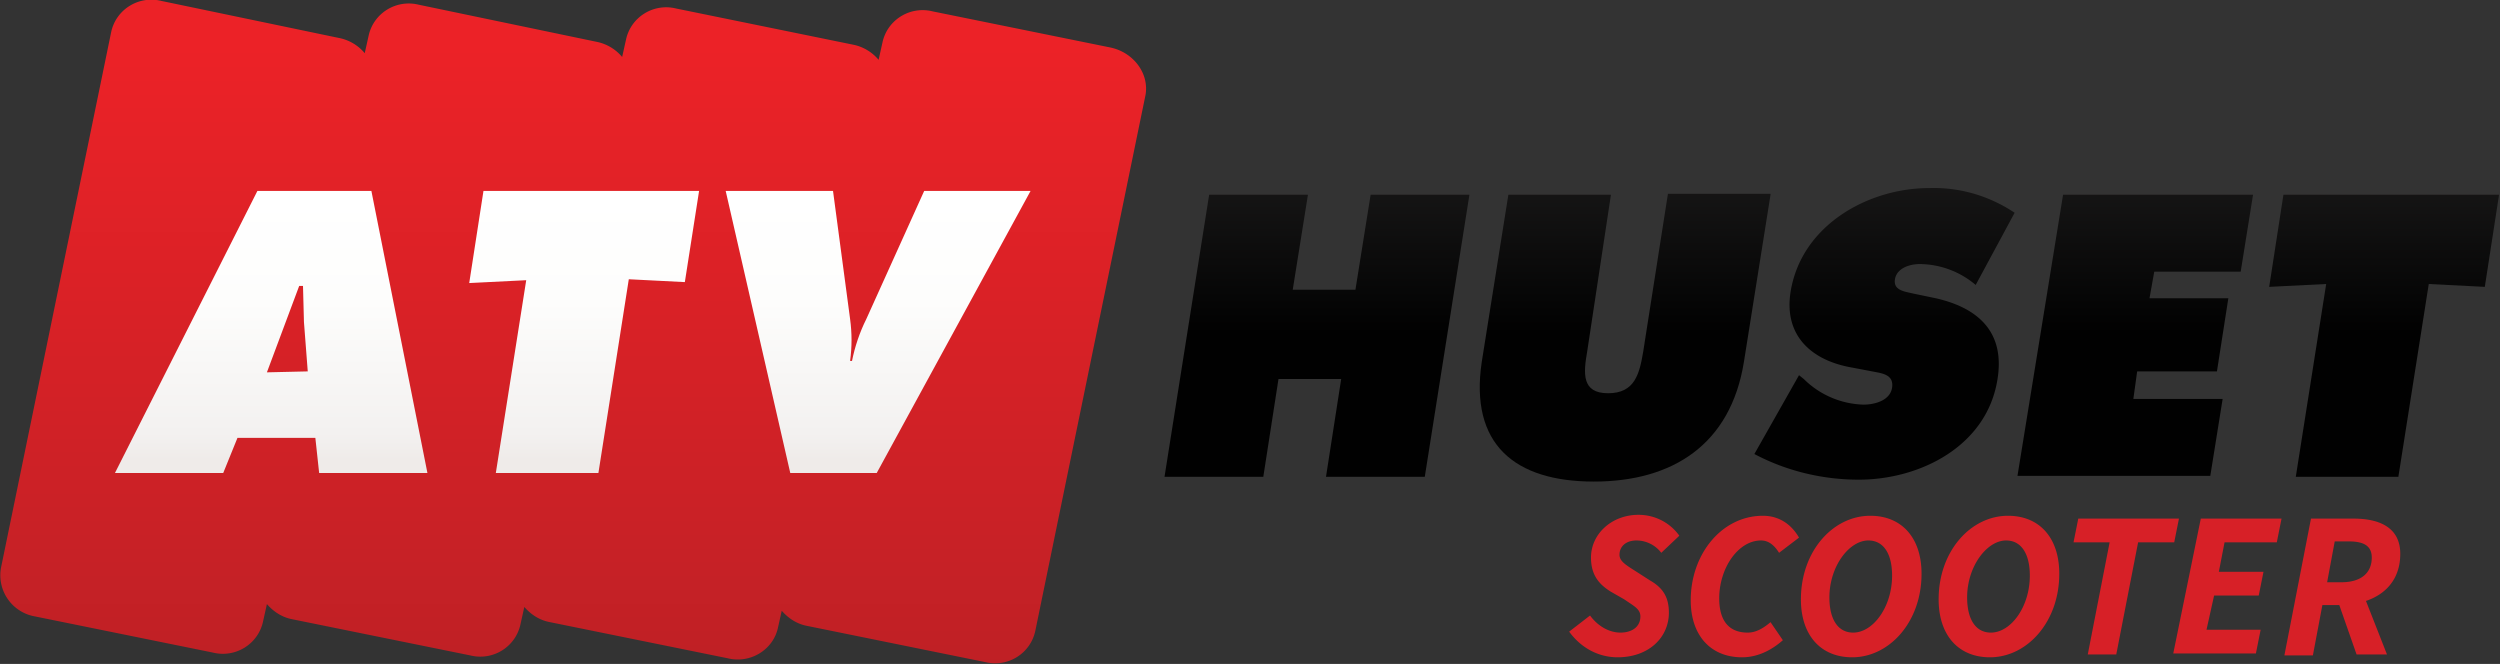<svg version="1.1" id="Layer_1" xmlns="http://www.w3.org/2000/svg" x="0" y="0" viewBox="0 0 263.2 69.9" xml:space="preserve"><rect x="0" y="0" width="263.2" height="69.9" fill="#333333" stroke="none"/><style>.st9{fill:#d72027}</style><linearGradient id="SVGID_1_" gradientUnits="userSpaceOnUse" x1="308.6" y1="-422.2" x2="308.6" y2="-457.3" gradientTransform="matrix(1 0 0 -1 -170 -415.2)"><stop offset="0" stop-color="#272626"/><stop offset=".8" stop-color="#010101"/></linearGradient><path d="M127.3 20.5h10.4l-1.6 10h6.6l1.6-10h10.4L150 50.2h-10.4l1.6-10.3h-6.6L133 50.2h-10.4l4.7-29.7z" fill="url(#SVGID_1_)"/><linearGradient id="SVGID_2_" gradientUnits="userSpaceOnUse" x1="341.1" y1="-422.2" x2="341.1" y2="-457.3" gradientTransform="matrix(1 0 0 -1 -170 -415.2)"><stop offset="0" stop-color="#272626"/><stop offset=".8" stop-color="#010101"/></linearGradient><path d="M186.4 20.5l-2.8 17.6c-1.4 8.7-7.5 12.6-15.8 12.6s-13.1-3.9-11.8-12.6l2.8-17.6h10.8L167.1 37c-.4 2.3-.6 4.4 2.2 4.4s3.3-2 3.7-4.4l2.6-16.6h10.8z" fill="url(#SVGID_2_)"/><linearGradient id="SVGID_3_" gradientUnits="userSpaceOnUse" x1="368.3" y1="-422.2" x2="368.3" y2="-457.3" gradientTransform="matrix(1 0 0 -1 -170 -415.2)"><stop offset="0" stop-color="#272626"/><stop offset=".8" stop-color="#010101"/></linearGradient><path d="M189.4 39.5l.5.4a9.3 9.3 0 006.3 2.7c1.1 0 2.8-.4 3-1.8s-1.1-1.5-2.1-1.7l-2.1-.4c-4.1-.7-7.2-3.2-6.5-7.9 1.1-7.1 8.2-11 14.6-11 3.2-.1 6.3.8 9 2.6L208 30a9.2 9.2 0 00-5.9-2.2c-1 0-2.4.4-2.6 1.6s1.1 1.3 1.9 1.5l2.4.5c4.4 1 7.3 3.5 6.5 8.5-1.1 7.1-8.2 10.6-14.6 10.6-3.8 0-7.6-.9-11-2.7l4.7-8.3z" fill="url(#SVGID_3_)"/><linearGradient id="SVGID_4_" gradientUnits="userSpaceOnUse" x1="394.7" y1="-422.2" x2="394.7" y2="-457.3" gradientTransform="matrix(1 0 0 -1 -170 -415.2)"><stop offset="0" stop-color="#272626"/><stop offset=".8" stop-color="#010101"/></linearGradient><path d="M217.2 20.5h20l-1.3 8.1h-9.1l-.5 2.8h8.3l-1.2 7.7H225l-.4 2.9h9.4l-1.3 8.1h-20.3l4.8-29.6z" fill="url(#SVGID_4_)"/><linearGradient id="SVGID_5_" gradientUnits="userSpaceOnUse" x1="421" y1="-422.2" x2="421" y2="-457.3" gradientTransform="matrix(1 0 0 -1 -170 -415.2)"><stop offset="0" stop-color="#272626"/><stop offset=".8" stop-color="#010101"/></linearGradient><path d="M240.4 20.5h22.7l-1.5 9.7-5.9-.3-3.2 20.3h-10.8l3.2-20.3-6 .3 1.5-9.7z" fill="url(#SVGID_5_)"/><linearGradient id="SVGID_6_" gradientUnits="userSpaceOnUse" x1="230.2" y1="-420.1" x2="230.2" y2="-498.3" gradientTransform="matrix(1 0 0 -1 -170 -415.2)"><stop offset="0" stop-color="#ec2227"/><stop offset="1" stop-color="#b62025"/></linearGradient><path d="M116.9 5L98.2 1.2c-2.4-.6-4.8.9-5.3 3.3l-.4 1.8a4.7 4.7 0 00-2.7-1.6L71.2.9c-2.4-.6-4.8.9-5.3 3.3L65.5 6a4.7 4.7 0 00-2.7-1.6L44.1.5c-2.4-.6-4.8.9-5.3 3.3l-.4 1.8A4.7 4.7 0 0035.7 4L17 .1c-2.4-.6-4.8.9-5.3 3.3L.1 59.8a4.4 4.4 0 003.6 5.1l18.7 3.8c2.4.6 4.8-.9 5.3-3.3l.4-1.8c.7.8 1.6 1.4 2.7 1.6L49.5 69c2.4.6 4.8-.9 5.3-3.3l.4-1.8c.7.8 1.6 1.4 2.7 1.6l18.7 3.8c2.4.6 4.8-.9 5.3-3.2l.4-1.8c.7.8 1.6 1.4 2.7 1.6l18.7 3.8c2.4.6 4.8-.9 5.3-3.3L120.6 10c.4-2.3-1.3-4.5-3.7-5z" fill="url(#SVGID_6_)"/><linearGradient id="SVGID_7_" gradientUnits="userSpaceOnUse" x1="198.5" y1="-435.8" x2="198.5" y2="-463.6" gradientTransform="matrix(1 0 0 -1 -170 -415.2)"><stop offset="0" stop-color="#fff"/><stop offset=".4" stop-color="#fdfdfc"/><stop offset=".9" stop-color="#f3f1f0"/><stop offset="1" stop-color="#efebe9"/></linearGradient><path d="M23.5 49.8H12.1l15-29.7h12L45 49.8H33.6l-.4-3.7H25l-1.5 3.7zm8.9-10.7l-.4-5.2-.1-3.8h-.4l-3.4 9.1 4.3-.1z" fill="url(#SVGID_7_)"/><linearGradient id="SVGID_8_" gradientUnits="userSpaceOnUse" x1="231.5" y1="-435.8" x2="231.5" y2="-463.6" gradientTransform="matrix(1 0 0 -1 -170 -415.2)"><stop offset="0" stop-color="#fff"/><stop offset=".4" stop-color="#fdfdfc"/><stop offset=".9" stop-color="#f3f1f0"/><stop offset="1" stop-color="#efebe9"/></linearGradient><path d="M50.9 20.1h22.7l-1.5 9.6-5.9-.3L63 49.8H52.2l3.2-20.3-6 .3 1.5-9.7z" fill="url(#SVGID_8_)"/><linearGradient id="SVGID_9_" gradientUnits="userSpaceOnUse" x1="262.3" y1="-435.8" x2="262.3" y2="-463.6" gradientTransform="matrix(1 0 0 -1 -170 -415.2)"><stop offset="0" stop-color="#fff"/><stop offset=".4" stop-color="#fdfdfc"/><stop offset=".9" stop-color="#f3f1f0"/><stop offset="1" stop-color="#efebe9"/></linearGradient><path d="M108.5 20.1L92.3 49.8h-9.1l-6.8-29.7h11.3l1.8 13.5c.2 1.5.2 2.9 0 4.4h.2c.3-1.5.8-3 1.5-4.4l6.1-13.5h11.2z" fill="url(#SVGID_9_)"/><path class="st9" d="M165.2 66.5l2.2-1.7c.8 1.1 2 1.8 3.2 1.8 1.2 0 2.1-.6 2.1-1.7 0-.8-.7-1.1-1.7-1.8l-1.4-.8c-1.3-.8-2.1-1.8-2.1-3.6 0-2.5 2.2-4.5 5-4.5 1.7 0 3.3.8 4.3 2.2l-1.9 1.8a3.3 3.3 0 00-2.6-1.3c-1.2 0-1.8.7-1.8 1.5 0 .7.7 1.1 1.8 1.8l1.4.9c1.4.8 2 1.8 2 3.4 0 2.6-2.1 4.7-5.4 4.7-1.8 0-3.7-.8-5.1-2.7zM178 63.2c0-4.9 3.3-8.9 7.6-8.9 1.7 0 3 .9 3.8 2.3l-2.1 1.6c-.5-.8-1.1-1.3-1.9-1.3-2.4 0-4.4 2.9-4.4 6.1 0 2.2.9 3.6 3 3.6.9 0 1.7-.5 2.4-1.1l1.3 1.9c-.9.8-2.4 1.8-4.3 1.8-3.3 0-5.4-2.3-5.4-6zM189.6 63.1c0-5.1 3.4-8.8 7.3-8.8 3.3 0 5.4 2.3 5.4 6.1 0 5.1-3.4 8.8-7.3 8.8-3.3 0-5.4-2.3-5.4-6.1zm9.6-2.5c0-2.3-.9-3.7-2.5-3.7-2 0-4.1 2.7-4.1 6 0 2.3.9 3.7 2.5 3.7 2.1 0 4.1-2.7 4.1-6zM204.1 63.1c0-5.1 3.4-8.8 7.3-8.8 3.3 0 5.4 2.3 5.4 6.1 0 5.1-3.4 8.8-7.3 8.8-3.3 0-5.4-2.3-5.4-6.1zm9.6-2.5c0-2.3-.9-3.7-2.5-3.7-2 0-4.1 2.7-4.1 6 0 2.3.9 3.7 2.5 3.7 2.1 0 4.1-2.7 4.1-6zM222.1 57.1h-3.8l.5-2.5h10.6l-.5 2.5h-3.8l-2.3 11.8h-3l2.3-11.8zM231.7 54.6h8.5l-.5 2.5h-5.5l-.6 3.1h4.7l-.5 2.5h-4.7l-.8 3.6h5.7l-.5 2.5h-8.7l2.9-14.2zM243.3 54.6h4.5c2.8 0 4.9 1 4.9 3.7 0 3.8-3.1 5.4-6.4 5.4h-1.8l-1 5.3h-3l2.8-14.4zm3.2 6.7c2.1 0 3.2-1 3.2-2.6 0-1.2-.8-1.7-2.4-1.7h-1.5l-.8 4.3h1.5zm-.5 1.6l2.2-1.9 3.1 7.9h-3.2l-2.1-6z"/></svg>